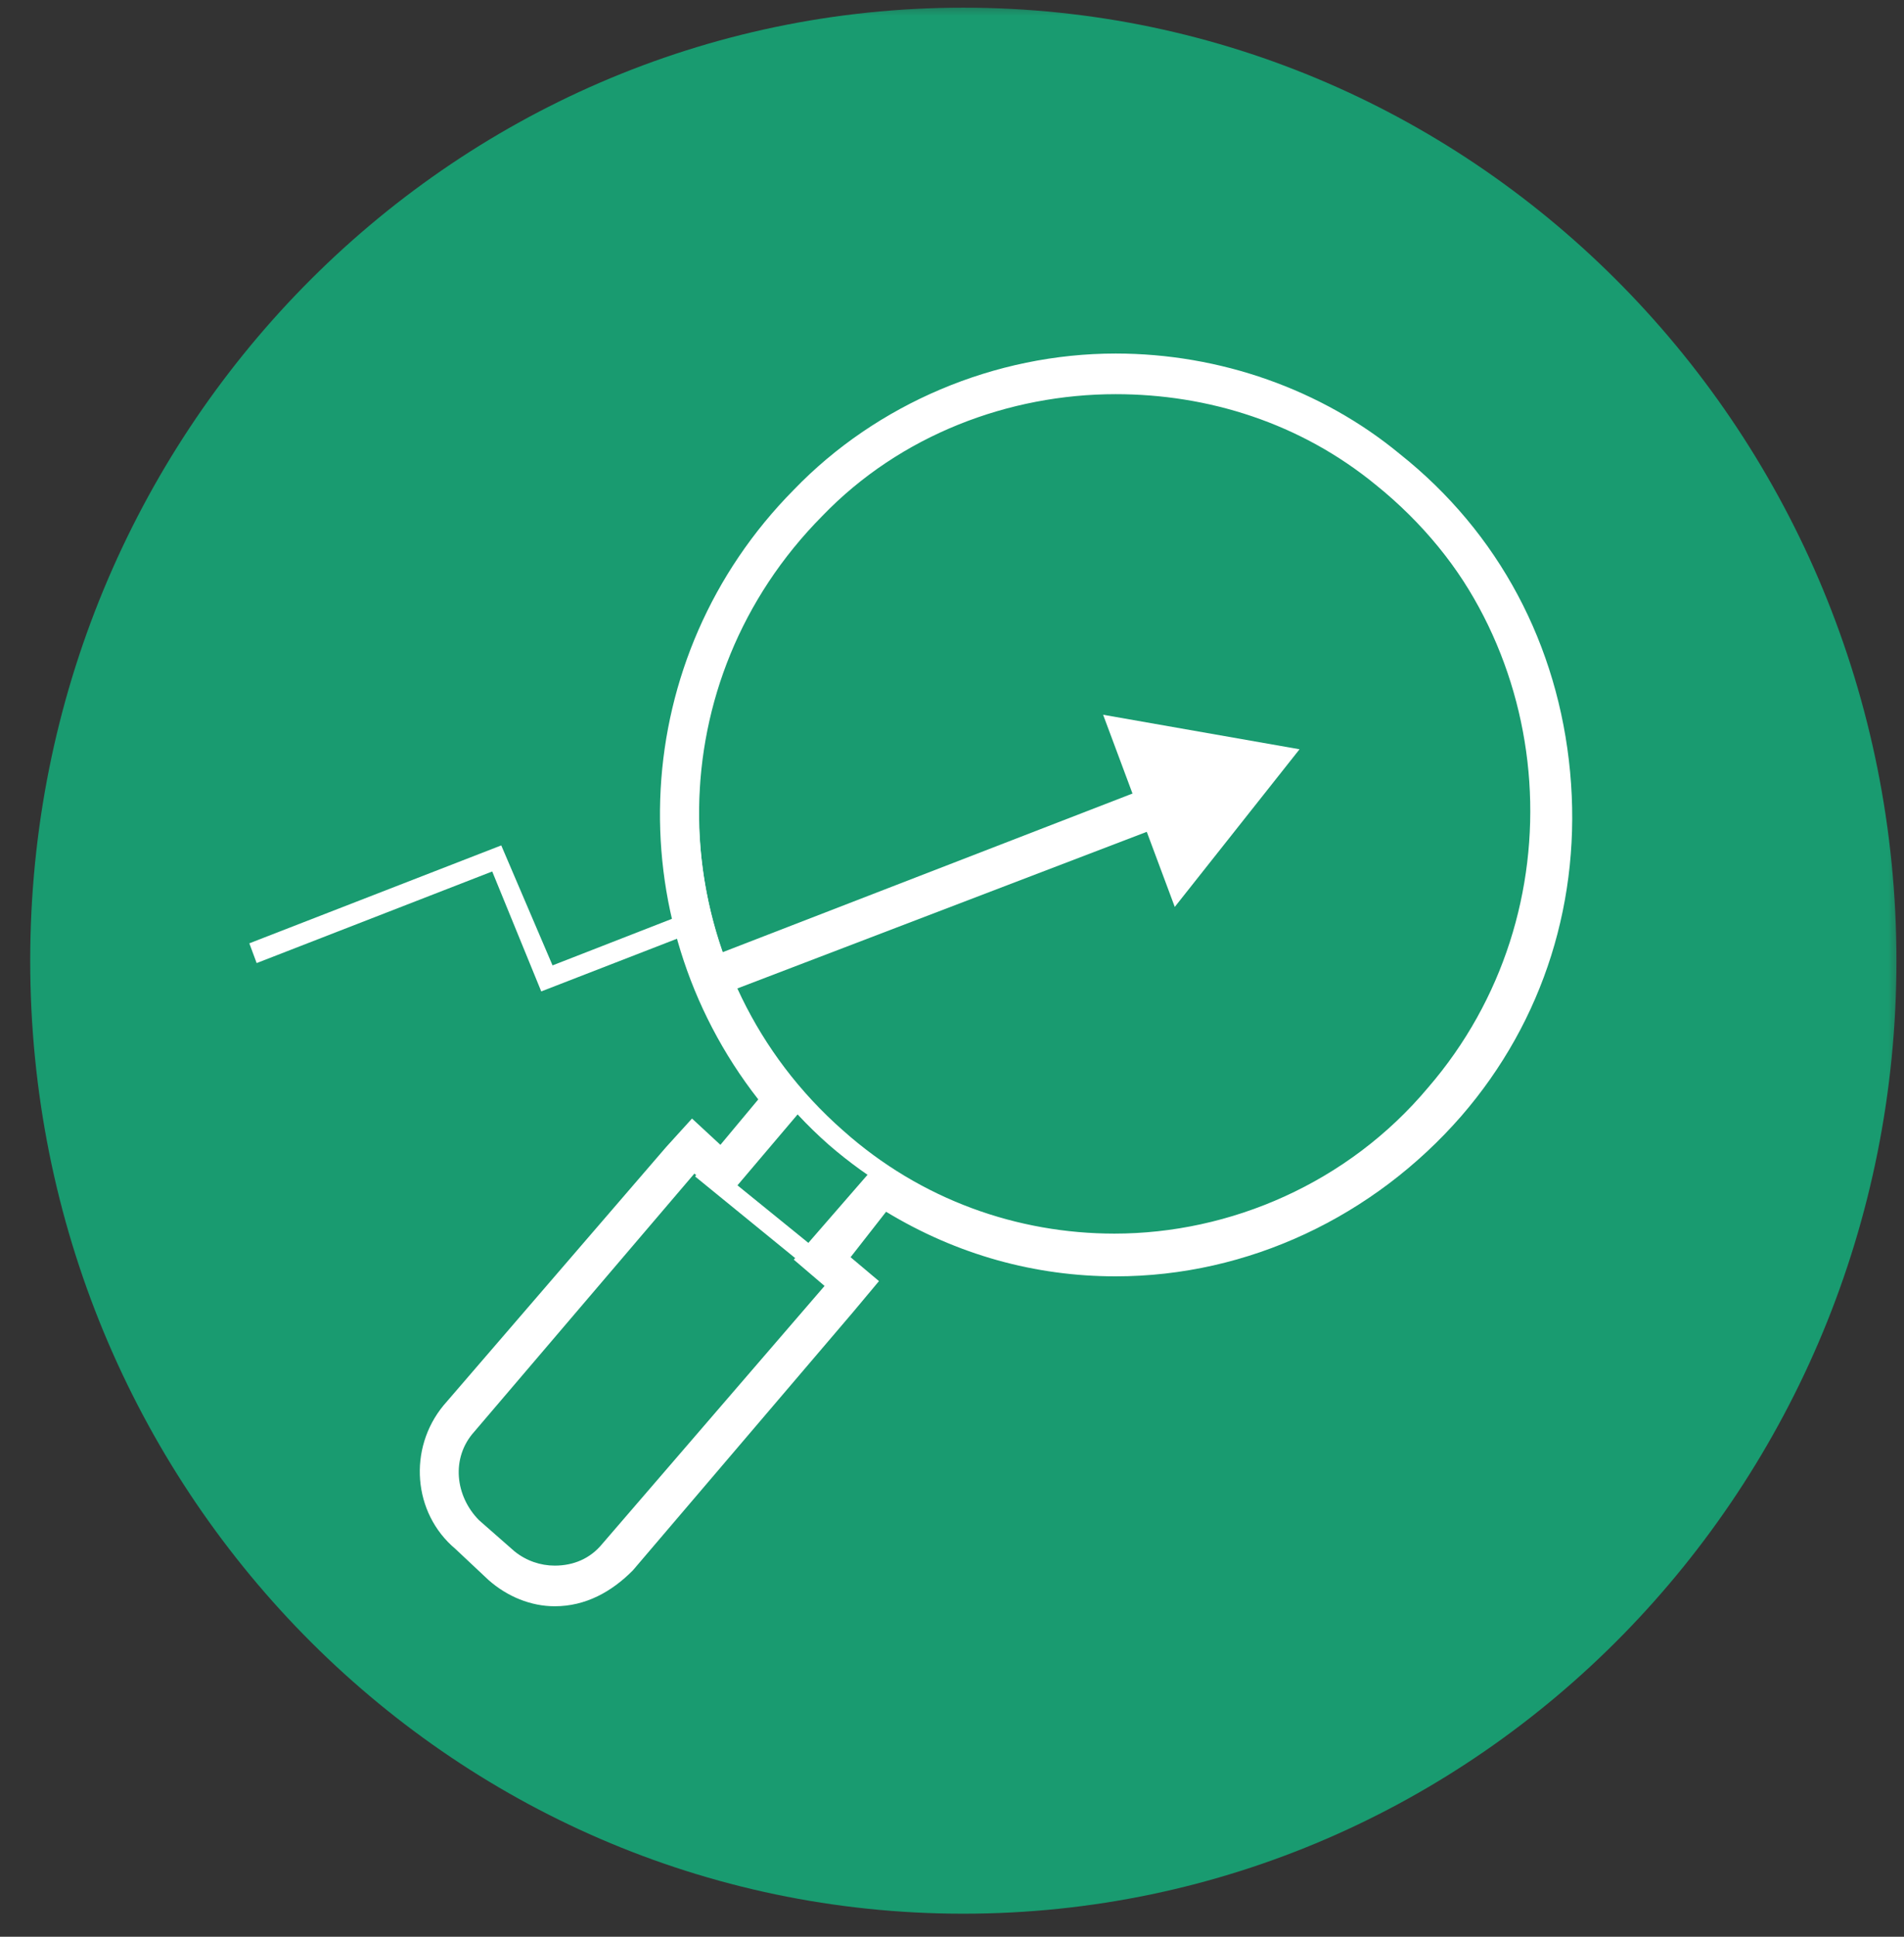 <svg width="60" height="61" viewBox="0 0 60 61" fill="none" xmlns="http://www.w3.org/2000/svg">
<rect x="0" y="0" width="60" height="61" fill="#333333" stroke="none"/>
<g clip-path="url(#clip0_489_22)">
<mask id="mask0_489_22" style="mask-type:luminance" maskUnits="userSpaceOnUse" x="0" y="0" width="60" height="61">
<path d="M60 0H0V61H60V0Z" fill="white"/>
</mask>
<g mask="url(#mask0_489_22)">
<path fill-rule="evenodd" clip-rule="evenodd" d="M0.952 30.258C0.952 13.681 14.117 0.242 30.357 0.242C46.597 0.242 59.762 13.681 59.762 30.258C59.762 46.834 46.597 60.274 30.357 60.274C14.117 60.274 0.952 46.834 0.952 30.258Z" fill="#199B70"/>
<path fill-rule="evenodd" clip-rule="evenodd" d="M35.158 12.415C38.067 12.415 40.975 13.318 43.362 15.277C49.254 20.021 50 28.68 45.077 34.327C42.542 37.338 38.887 38.919 35.158 38.919C32.547 38.919 29.937 38.166 27.699 36.586C25.014 39.674 25.014 39.674 25.014 39.674C25.984 40.502 25.984 40.502 25.984 40.502C18.973 48.633 18.973 48.633 18.973 48.633C18.6 49.086 18.078 49.311 17.481 49.311C17.034 49.311 16.586 49.161 16.213 48.861C15.095 47.88 15.095 47.88 15.095 47.88C14.349 47.127 14.2 45.922 14.945 45.094C21.882 36.963 21.882 36.963 21.882 36.963C22.851 37.791 22.851 37.791 22.851 37.791C25.536 34.627 25.536 34.627 25.536 34.627C20.838 29.508 20.763 21.452 25.909 16.255C28.371 13.696 31.801 12.415 35.158 12.415ZM35.158 11.135C31.354 11.135 27.625 12.716 25.014 15.427C19.794 20.699 19.42 28.905 23.895 34.627C22.702 36.058 22.702 36.058 22.702 36.058C21.807 35.23 21.807 35.23 21.807 35.23C20.987 36.133 20.987 36.133 20.987 36.133C13.976 44.266 13.976 44.266 13.976 44.266C12.857 45.622 13.006 47.655 14.349 48.783C15.393 49.763 15.393 49.763 15.393 49.763C15.99 50.291 16.735 50.591 17.481 50.591C18.451 50.591 19.271 50.139 19.943 49.461C26.879 41.33 26.879 41.33 26.879 41.33C27.699 40.35 27.699 40.35 27.699 40.35C26.804 39.597 26.804 39.597 26.804 39.597C27.923 38.166 27.923 38.166 27.923 38.166C30.161 39.522 32.622 40.2 35.158 40.2C39.334 40.2 43.287 38.319 46.047 35.155C48.658 32.144 49.851 28.302 49.478 24.313C49.105 20.321 47.24 16.782 44.108 14.296C41.647 12.265 38.44 11.135 35.158 11.135Z" fill="white"/>
<path fill-rule="evenodd" clip-rule="evenodd" d="M35.119 12.299C38.167 12.299 41.214 13.355 43.741 15.543C49.167 20.295 49.762 28.745 45.005 34.252C42.478 37.268 38.761 38.854 35.119 38.854C32.072 38.854 29.024 37.796 26.571 35.61C21.071 30.781 20.476 22.408 25.233 16.823C27.835 13.807 31.477 12.299 35.119 12.299ZM35.119 11.619C31.18 11.619 27.389 13.355 24.788 16.448C22.409 19.239 21.22 22.86 21.442 26.557C21.74 30.253 23.375 33.647 26.125 36.063C28.652 38.248 31.849 39.456 35.119 39.456C39.133 39.456 42.924 37.721 45.525 34.705C47.904 31.836 49.093 28.292 48.796 24.594C48.573 20.897 46.863 17.504 44.113 15.013C41.66 12.827 38.464 11.619 35.119 11.619Z" fill="white"/>
<path fill-rule="evenodd" clip-rule="evenodd" d="M26.039 40.425L21.905 37.055L22.276 36.552L26.429 39.921L26.039 40.425Z" fill="white"/>
<path fill-rule="evenodd" clip-rule="evenodd" d="M17.056 31.226L15.511 27.448L8.088 30.333L7.857 29.711L15.796 26.627L17.412 30.406L21.674 28.745L21.905 29.345L17.056 31.226Z" fill="white"/>
<path fill-rule="evenodd" clip-rule="evenodd" d="M22.358 31.468L21.905 30.326L36.469 24.691L36.905 25.906L22.358 31.468Z" fill="white"/>
<path fill-rule="evenodd" clip-rule="evenodd" d="M37.02 28.564L40.952 23.599L34.762 22.512L37.02 28.564Z" fill="white"/>
</g>
</g>
<defs>
<clipPath id="clip0_489_22">
<rect width="60" height="61" fill="white"/>
</clipPath>
</defs>
</svg>
